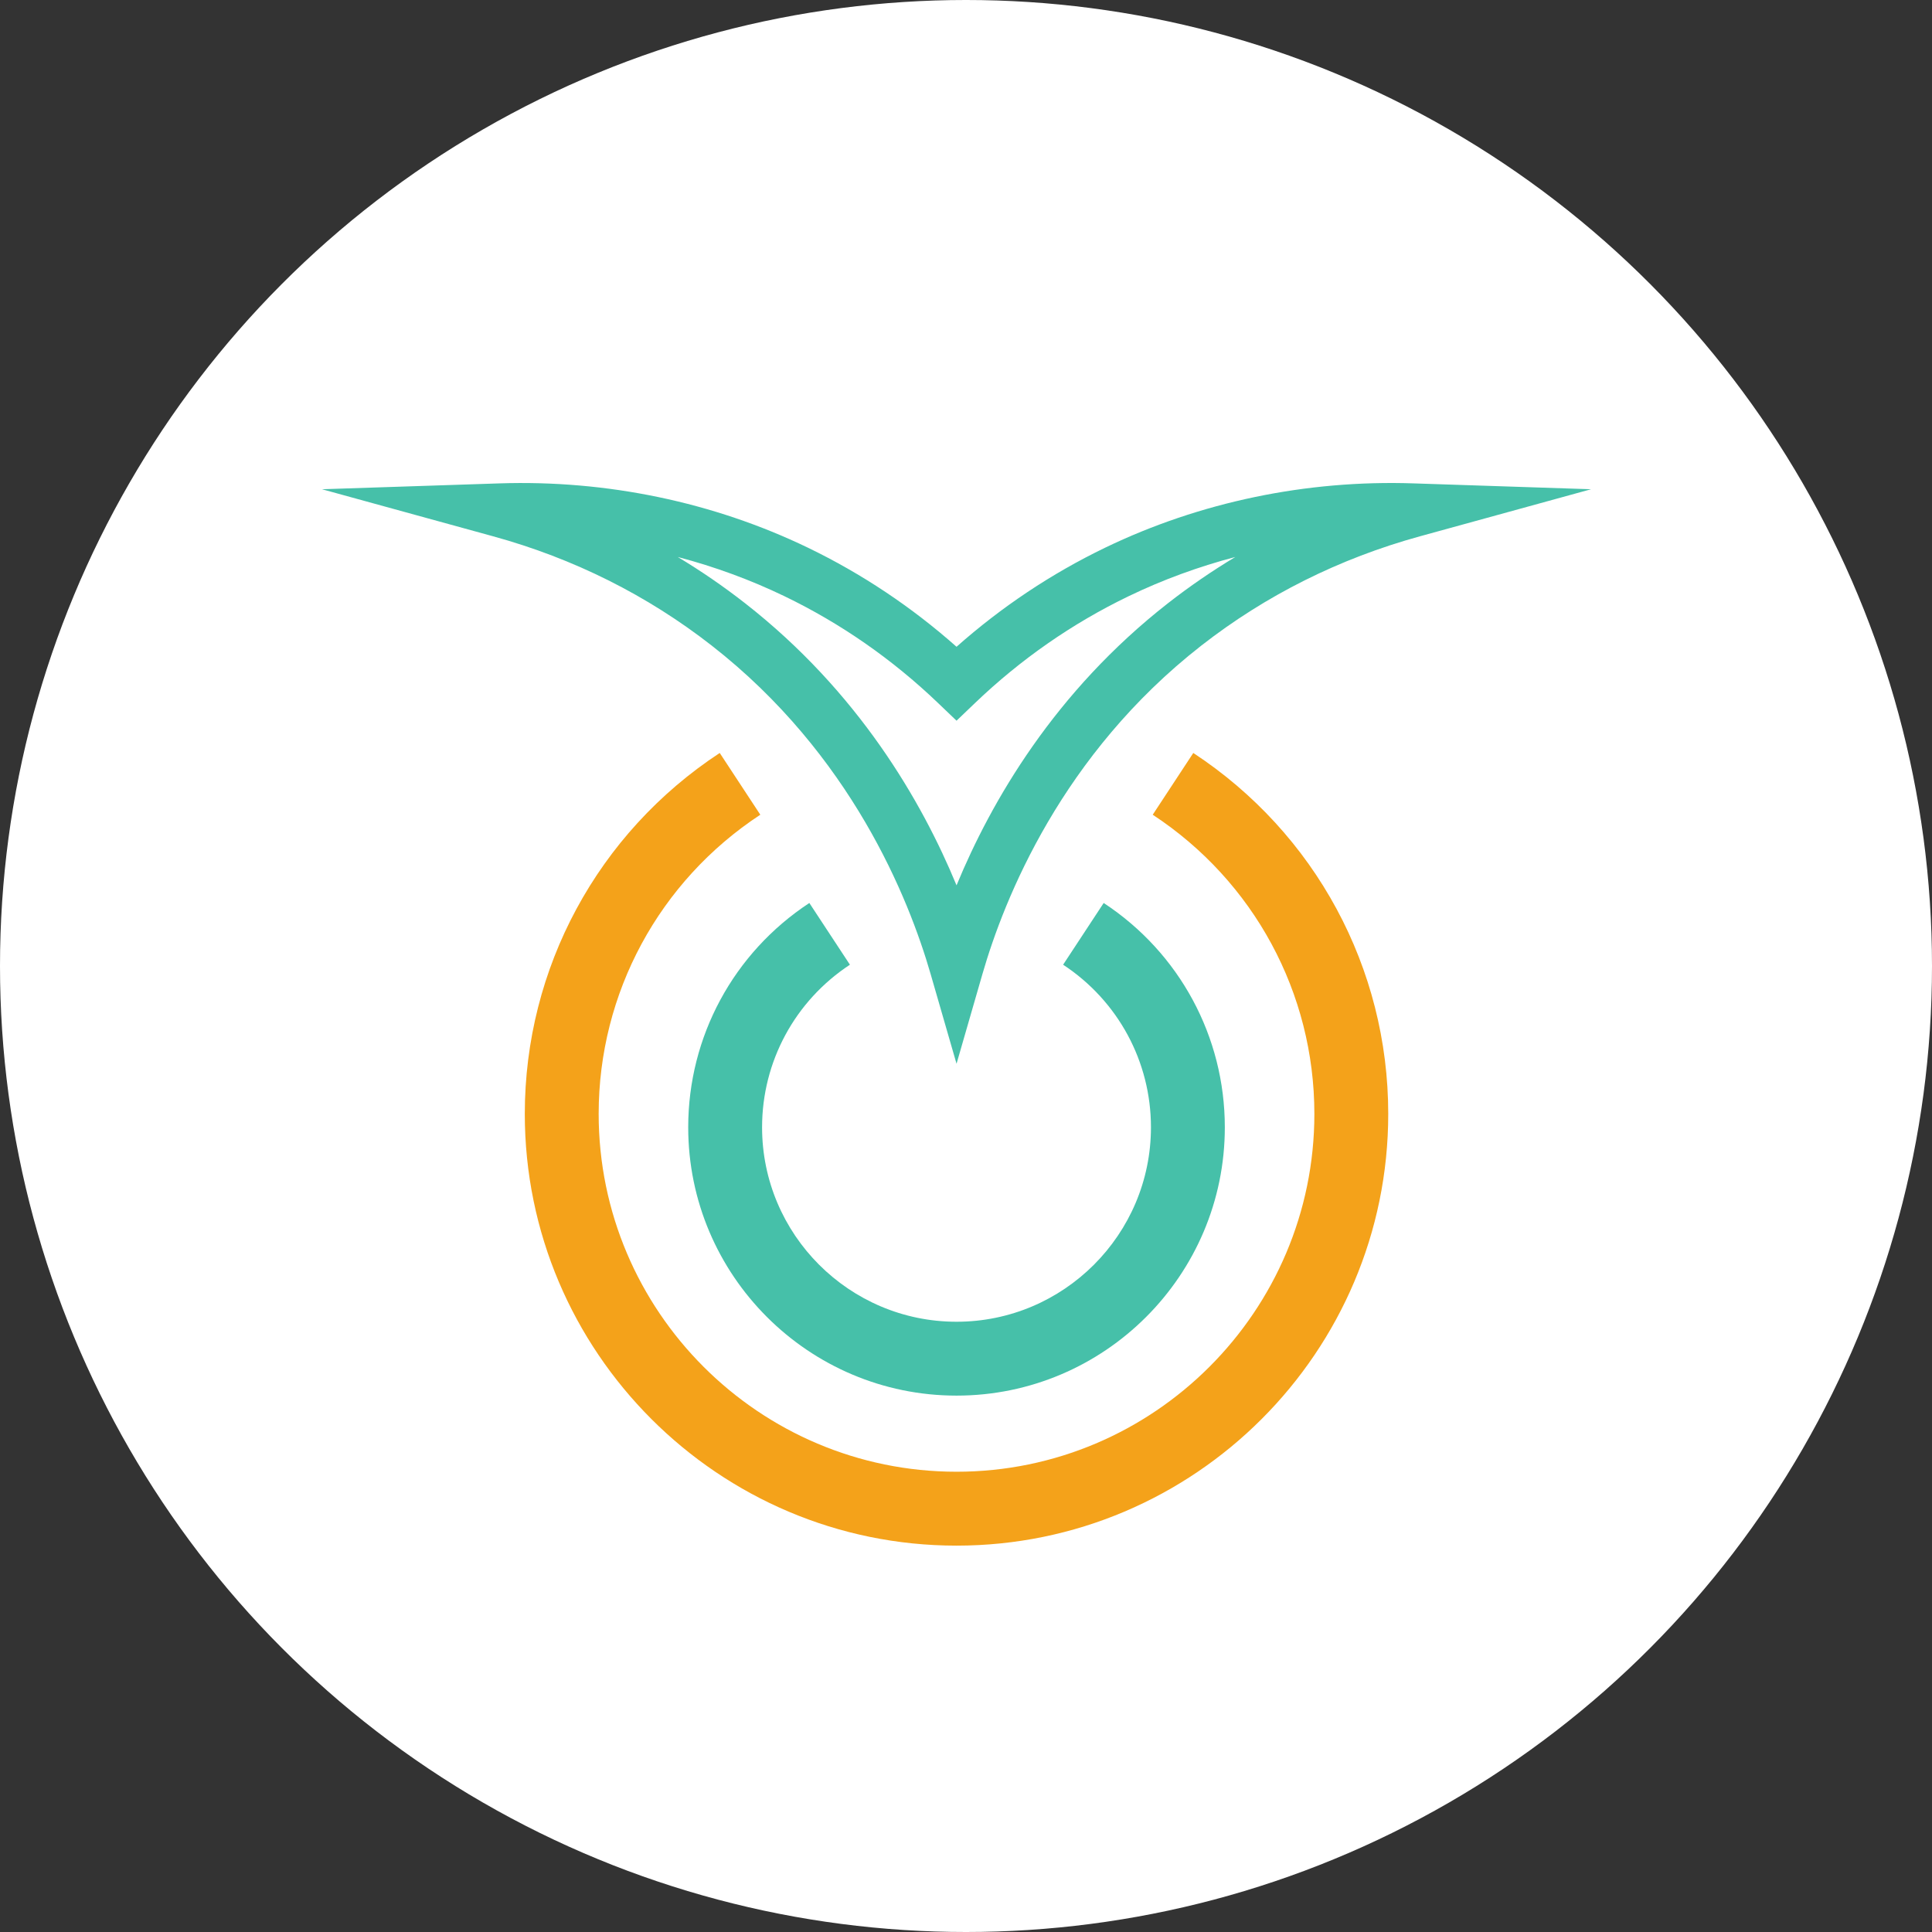 <svg width="60" height="60" viewBox="0 0 60 60" fill="none" xmlns="http://www.w3.org/2000/svg">
<rect x="0" y="0" width="60" height="60" fill="#333333" stroke="none"/>
<circle cx="30" cy="30" r="30" fill="white"/>
<path d="M21.049 17.298C21.772 17.732 22.468 18.21 23.135 18.731C26.657 21.481 28.629 24.886 29.706 27.495C30.783 24.886 32.754 21.481 36.276 18.731C36.944 18.21 37.64 17.732 38.363 17.298C37.218 17.599 36.107 18.006 35.05 18.516C33.304 19.358 31.701 20.473 30.285 21.828L29.706 22.382L29.127 21.828C27.711 20.473 26.108 19.358 24.362 18.516C23.305 18.006 22.194 17.599 21.049 17.298ZM29.706 33.036L28.902 30.252C28.22 27.891 26.431 23.428 22.105 20.051C20.101 18.486 17.816 17.343 15.313 16.655L10 15.194L15.507 15.012C18.839 14.901 22.152 15.592 25.089 17.008C26.759 17.814 28.309 18.848 29.706 20.086C31.103 18.848 32.653 17.814 34.323 17.008C37.26 15.592 40.572 14.899 43.905 15.012L49.412 15.194L44.099 16.655C41.596 17.343 39.311 18.486 37.306 20.051C32.98 23.428 31.191 27.892 30.51 30.251L29.706 33.036Z" fill="#46C0A9"/>
<path d="M29.706 48.001C22.313 48.001 16.298 41.986 16.298 34.593C16.298 30.066 18.561 25.876 22.352 23.384L23.612 25.302C20.469 27.367 18.592 30.841 18.592 34.593C18.592 40.721 23.578 45.706 29.706 45.706C35.833 45.706 40.819 40.721 40.819 34.593C40.819 30.841 38.942 27.367 35.799 25.302L37.059 23.384C40.85 25.876 43.113 30.066 43.113 34.593C43.113 41.986 37.098 48.001 29.706 48.001Z" fill="#F4A21A"/>
<path d="M29.706 43.342C25.111 43.342 21.373 39.604 21.373 35.009C21.373 32.196 22.779 29.591 25.135 28.043L26.395 29.96C24.687 31.083 23.667 32.97 23.667 35.009C23.667 38.339 26.376 41.048 29.706 41.048C33.035 41.048 35.744 38.339 35.744 35.009C35.744 32.97 34.724 31.083 33.016 29.96L34.276 28.043C36.632 29.591 38.038 32.196 38.038 35.009C38.038 39.604 34.3 43.342 29.706 43.342Z" fill="#46C0A9"/>
</svg>
